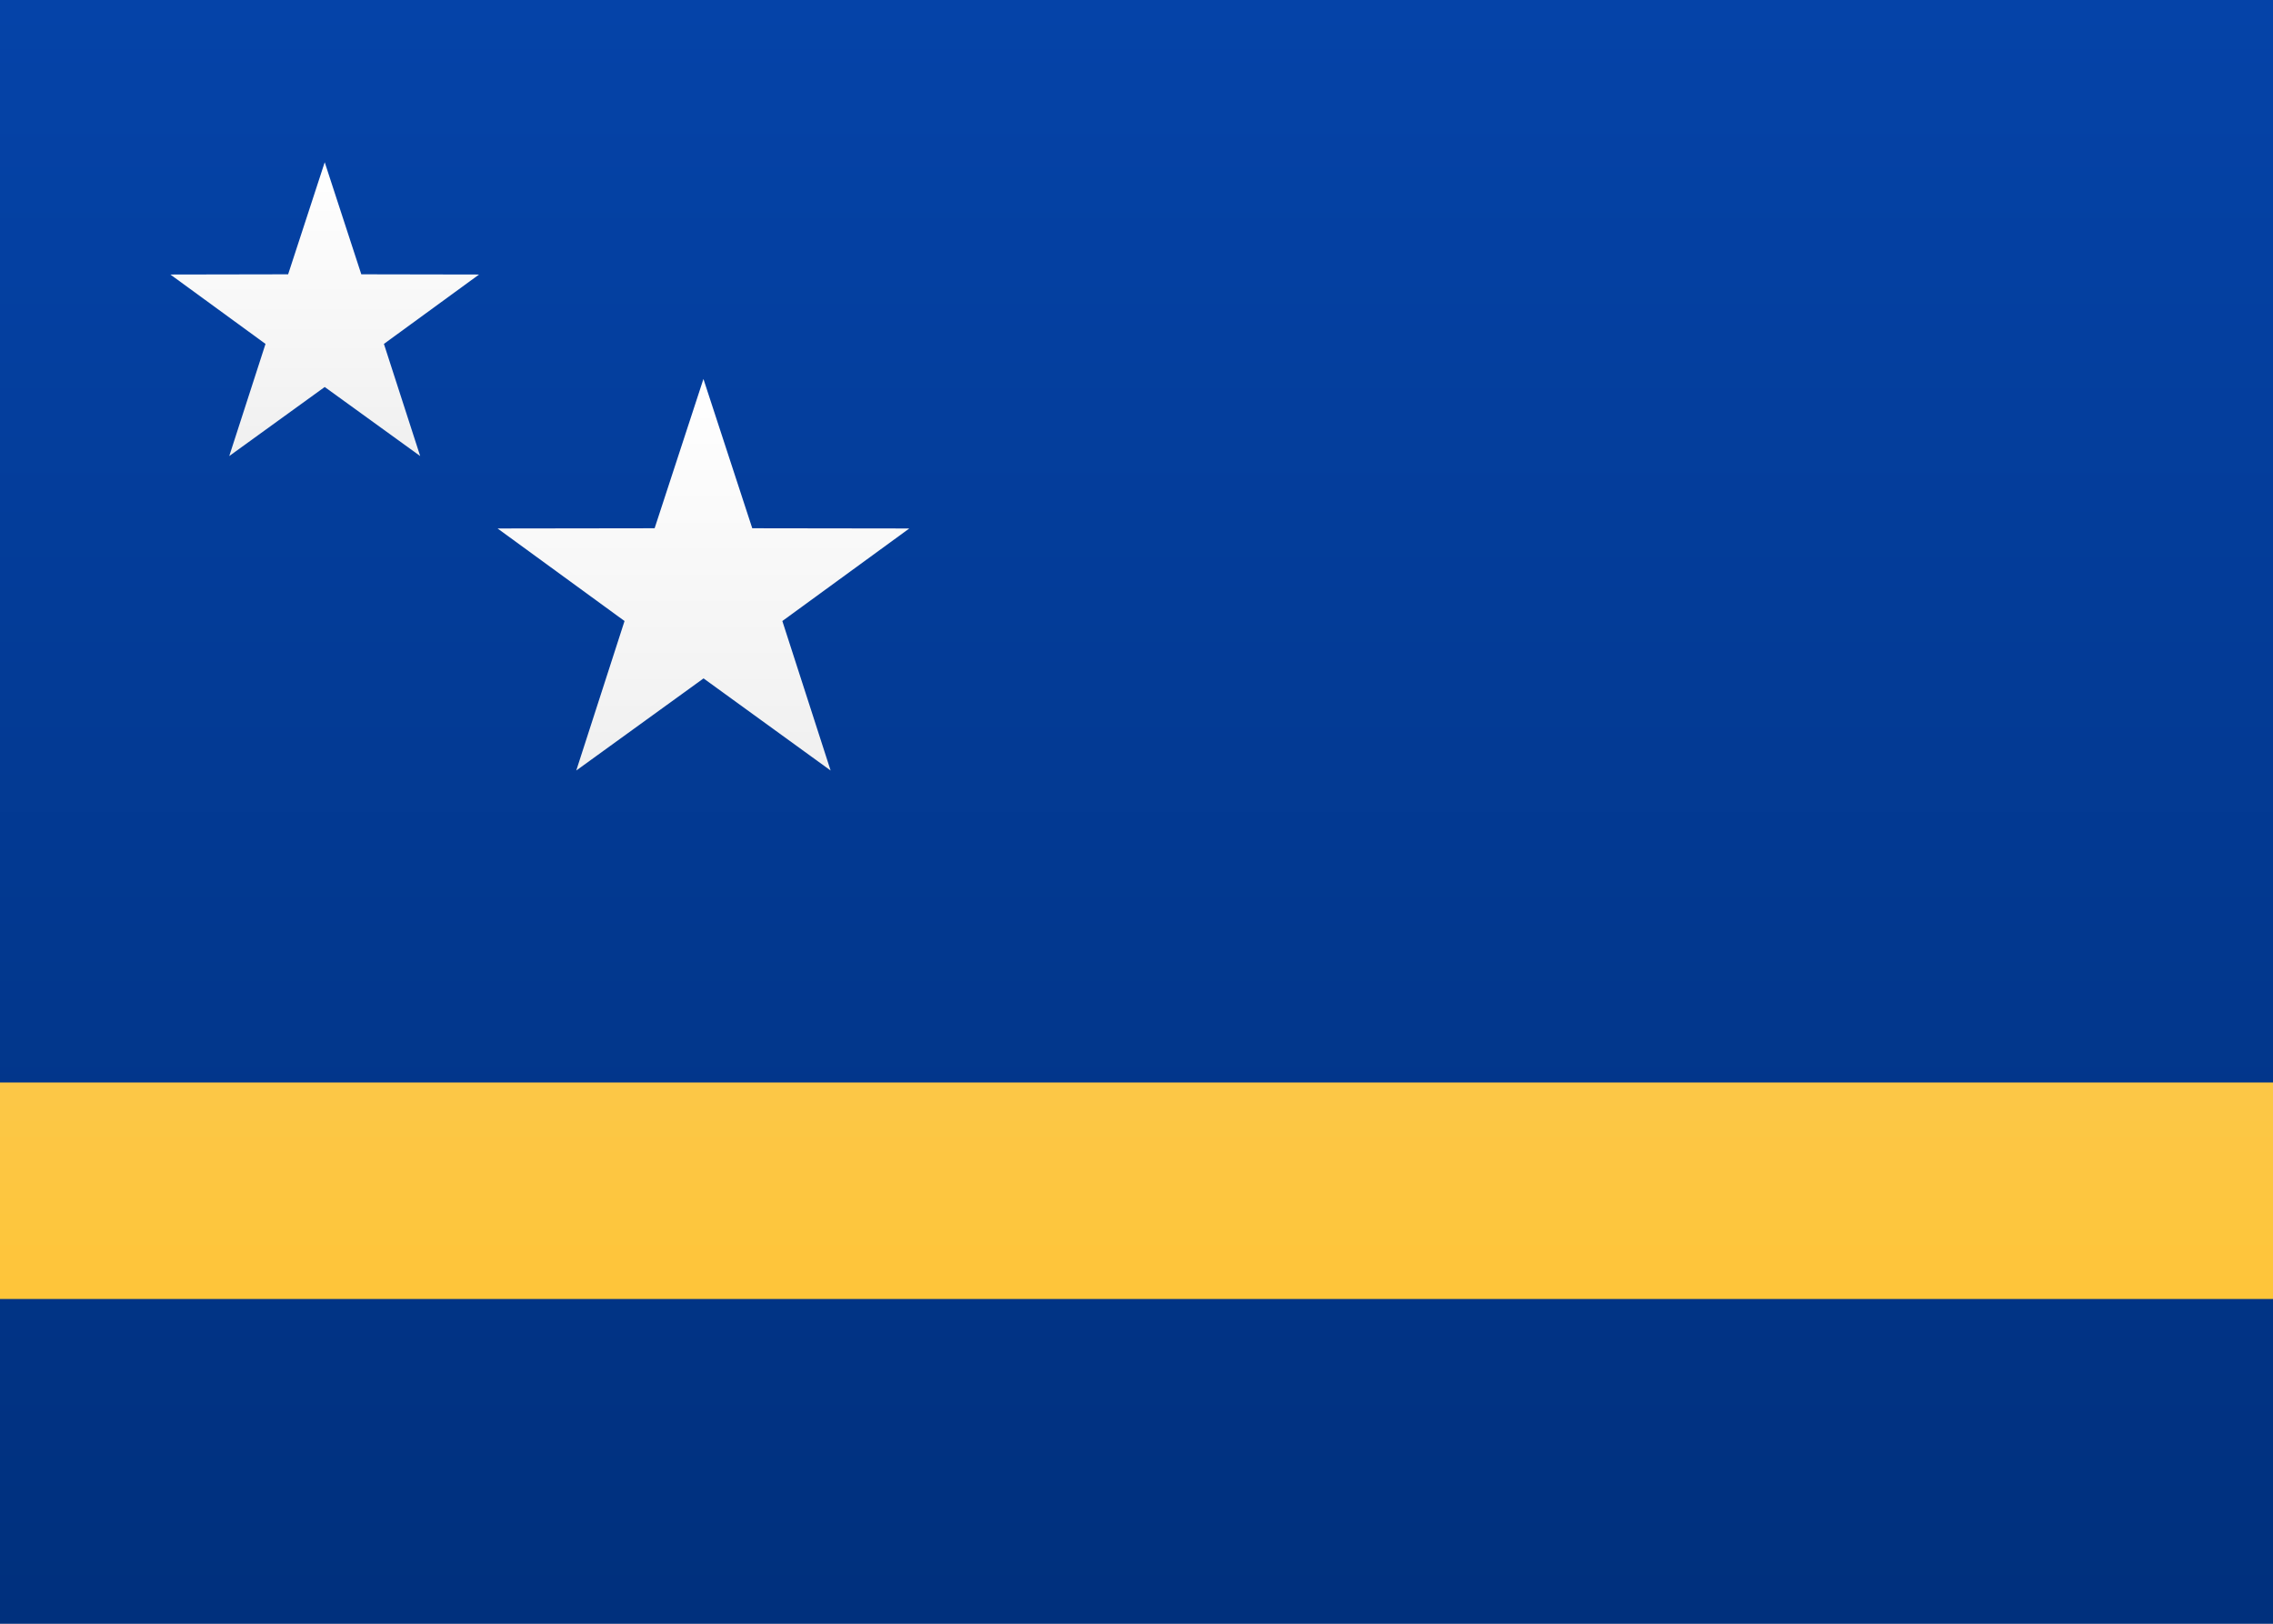 
<svg height="15" viewBox="0 0 21 15" width="21" xmlns="http://www.w3.org/2000/svg" xmlns:xlink="http://www.w3.org/1999/xlink"><rect x="0" y="0" width="21" height="15" fill="#808080" stroke="none"/><linearGradient id="a" x1="50%" x2="50%" y1="0%" y2="100%"><stop offset="0" stop-color="#fff"/><stop offset="1" stop-color="#f0f0f0"/></linearGradient><linearGradient id="b" x1="50%" x2="50%" y1="0%" y2="100%"><stop offset="0" stop-color="#0543a8"/><stop offset="1" stop-color="#00307d"/></linearGradient><linearGradient id="c" x1="50%" x2="50%" y1="0%" y2="100%"><stop offset="0" stop-color="#fcc747"/><stop offset="1" stop-color="#fec539"/></linearGradient><g fill="none" fill-rule="evenodd"><path d="m0 0h21v15h-21z" fill="url(#a)"/><path d="m0 0h21v15h-21z" fill="url(#b)"/><path d="m0 10h21v2h-21z" fill="url(#c)"/><g fill="url(#a)"><path d="m6.5 6.267-1.176.851.446-1.381-1.173-.855 1.451-.002.451-1.379.451 1.379 1.451.002-1.173.855.446 1.381z"/><path d="m3 3.575-.882.638.335-1.036-.879-.641 1.088-.002.338-1.035.338 1.035 1.088.002-.879.641.335 1.036z"/></g></g></svg>